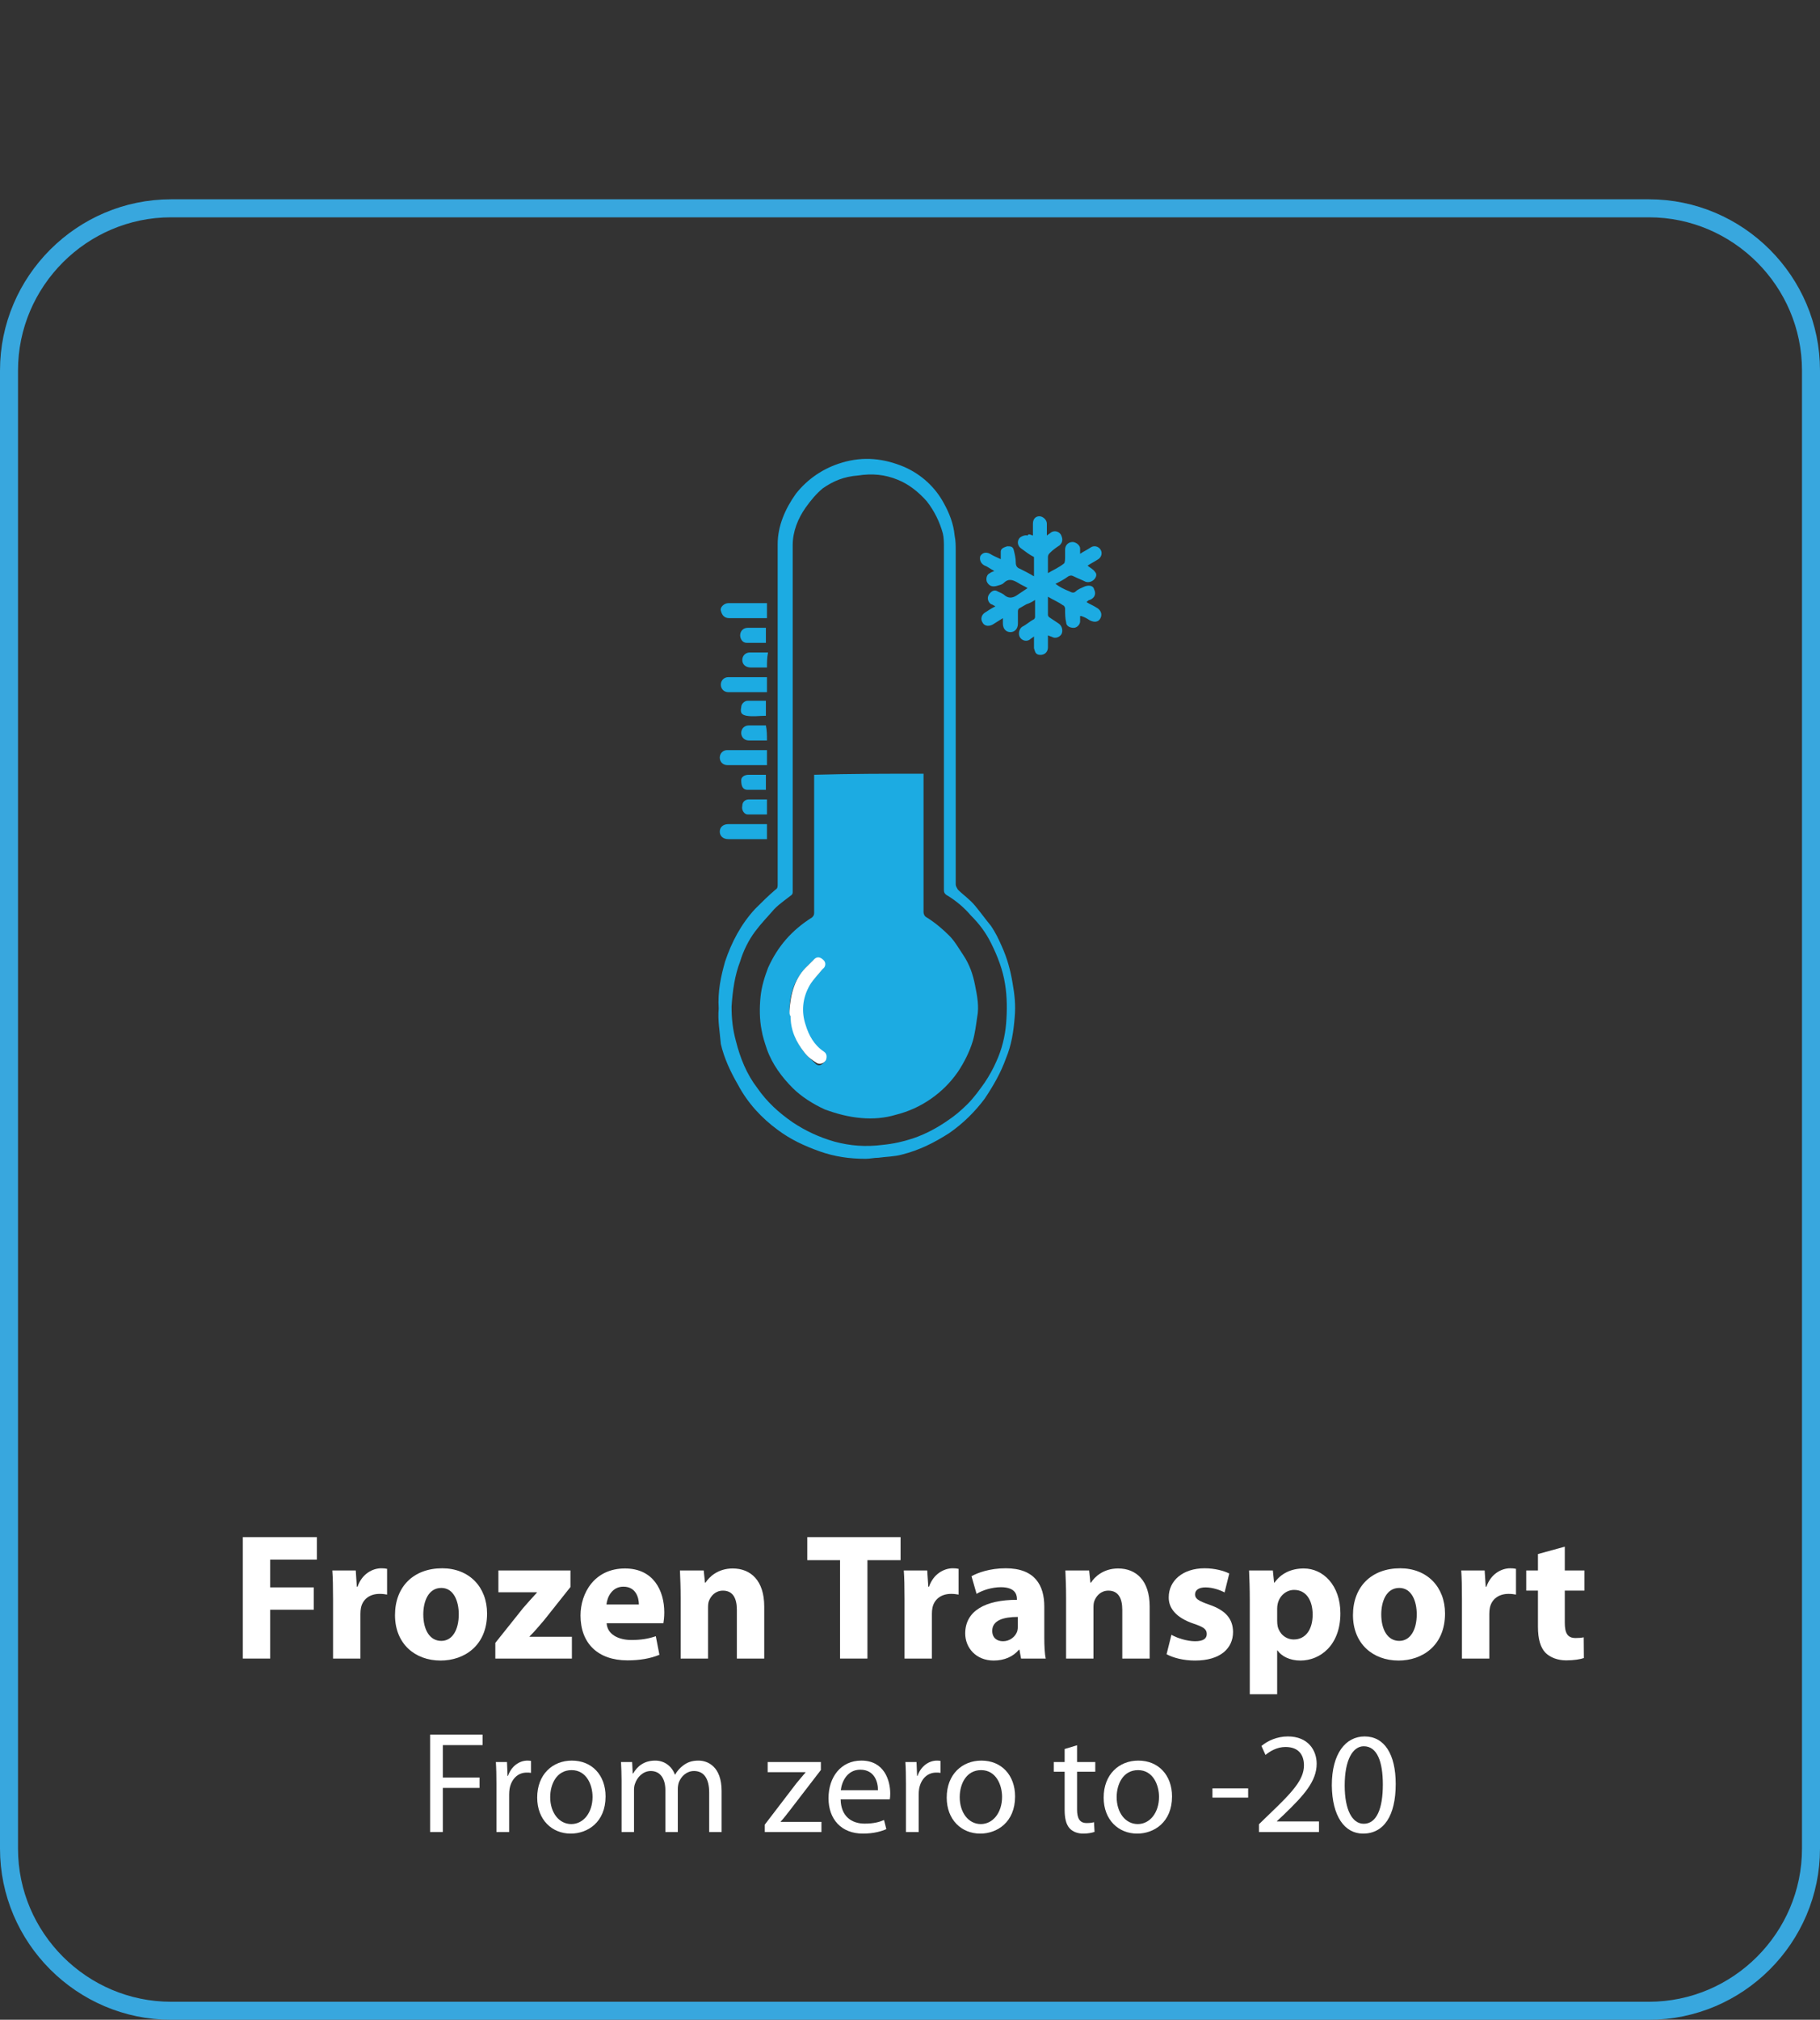 <?xml version="1.0" encoding="UTF-8" standalone="no"?>
<!DOCTYPE svg PUBLIC "-//W3C//DTD SVG 1.1//EN" "http://www.w3.org/Graphics/SVG/1.1/DTD/svg11.dtd">
<svg xmlns="http://www.w3.org/2000/svg" xmlns:xlink="http://www.w3.org/1999/xlink" version="1.1" width="202.106pt" height="224.232pt" viewBox="0 0 202.106 224.232">
<rect x="0" y="0" width="202.106" height="224.232" fill="#333333" stroke="none"/>
<g enable-background="new">
<g>
<g id="Layer-1" data-name="Layer 1">
<clipPath id="cp4">
<path transform="matrix(1,0,0,-1,0,224.232)" d="M 0 224.232 L 202.106 224.232 L 202.106 0 L 0 0 Z "/>
</clipPath>
<g clip-path="url(#cp4)">
<g opacity="0">
<clipPath id="cp5">
<path transform="matrix(1,0,0,-1,0,224.232)" d="M .717 .898 L 203.384 .898 L 203.384 222.232 L .717 222.232 Z "/>
</clipPath>
<g clip-path="url(#cp5)">
<path transform="matrix(1,0,0,-1,0,224.232)" d="M 203.384 .898 L .717 .898 L .717 222.231 L 203.384 222.231 Z "/>
</g>
</g>
<path transform="matrix(1,0,0,-1,104.819,79.703)" d="M 0 0 L 0 18.935 C 0 19.412 0 20.007 -.119 20.483 C -.477 21.793 -1.072 22.983 -1.905 24.056 C -2.858 25.128 -3.931 25.962 -5.121 26.438 C -6.551 27.033 -7.979 27.152 -9.527 26.915 C -11.075 26.795 -12.267 26.318 -13.457 25.484 C -14.173 24.89 -14.768 24.175 -15.363 23.342 C -16.196 22.15 -16.792 20.722 -16.792 19.174 L -16.792 -3.931 L -16.792 -19.293 C -16.792 -19.412 -16.792 -19.531 -16.911 -19.65 C -17.507 -20.126 -18.222 -20.604 -18.816 -21.198 C -19.531 -22.032 -20.245 -22.746 -20.96 -23.699 C -21.676 -24.652 -22.271 -25.843 -22.628 -27.034 C -23.224 -28.582 -23.462 -30.249 -23.58 -32.035 C -23.58 -33.346 -23.462 -34.536 -23.104 -35.847 C -22.628 -37.752 -21.913 -39.538 -20.723 -41.086 C -19.65 -42.635 -18.341 -43.825 -16.792 -44.897 C -15.363 -45.851 -13.815 -46.564 -12.147 -47.041 C -10.361 -47.518 -8.694 -47.637 -6.788 -47.398 C -5.598 -47.279 -4.525 -47.041 -3.454 -46.685 C -2.025 -46.207 -.716 -45.493 .476 -44.659 C 1.19 -44.184 1.904 -43.587 2.619 -42.873 C 3.335 -42.158 3.93 -41.324 4.524 -40.491 C 5.002 -39.776 5.478 -38.943 5.835 -38.109 C 6.431 -36.799 6.787 -35.37 6.906 -33.941 C 7.025 -32.513 7.025 -30.964 6.787 -29.535 C 6.55 -27.986 5.954 -26.438 5.239 -25.009 C 4.645 -23.818 3.93 -22.865 2.977 -21.913 C 2.263 -21.079 1.429 -20.365 .476 -19.77 C 0 -19.531 0 -19.293 0 -19.056 Z M -25.01 -32.274 C -25.129 -30.368 -24.771 -28.701 -24.296 -27.034 C -23.58 -24.891 -22.509 -22.865 -20.96 -21.198 C -20.245 -20.484 -19.531 -19.77 -18.697 -19.056 C -18.46 -18.937 -18.46 -18.697 -18.46 -18.459 L -18.46 6.431 L -18.46 19.293 C -18.46 21.316 -17.625 23.223 -16.436 24.89 C -15.125 26.557 -13.339 27.748 -11.314 28.344 C -8.933 29.058 -6.669 28.819 -4.406 27.867 C -2.501 27.033 -.953 25.604 0 23.817 C .595 22.746 1.071 21.555 1.19 20.245 C 1.31 19.649 1.31 19.174 1.31 18.578 L 1.31 -18.459 C 1.31 -18.697 1.429 -18.816 1.548 -19.056 C 2.144 -19.65 2.857 -20.126 3.453 -20.841 C 4.049 -21.556 4.645 -22.39 5.239 -23.104 C 5.716 -23.818 6.073 -24.533 6.431 -25.366 C 7.025 -26.676 7.384 -27.986 7.621 -29.416 C 7.859 -30.727 7.979 -31.916 7.859 -33.227 C 7.74 -34.775 7.503 -36.323 6.906 -37.752 C 6.312 -39.419 5.478 -40.849 4.524 -42.277 C 3.453 -43.706 2.144 -45.017 .595 -46.088 C -1.072 -47.16 -2.739 -47.994 -4.646 -48.471 C -5.479 -48.708 -6.432 -48.708 -7.266 -48.827 C -7.741 -48.827 -8.218 -48.946 -8.694 -48.946 C -10.48 -48.946 -12.147 -48.708 -13.815 -48.113 C -15.482 -47.518 -17.03 -46.804 -18.46 -45.731 C -20.245 -44.421 -21.794 -42.754 -22.865 -40.729 C -23.699 -39.3 -24.414 -37.752 -24.771 -36.204 C -24.891 -34.775 -25.129 -33.584 -25.01 -32.274 " fill="#1cabe2"/>
<path transform="matrix(1,0,0,-1,116.252,59.458)" d="M 0 0 C .118 .119 .356 .238 .476 .357 C .834 .595 1.31 .476 1.548 .119 C 1.785 -.357 1.785 -.715 1.429 -1.072 C 1.071 -1.31 .715 -1.548 .356 -1.906 C .237 -2.024 .118 -2.144 .118 -2.382 L .118 -4.168 C .715 -3.811 1.31 -3.573 1.904 -3.096 C 2.024 -2.977 2.024 -2.62 2.024 -2.263 L 2.024 -1.548 C 2.024 -1.072 2.382 -.715 2.857 -.715 C 3.215 -.715 3.691 -1.072 3.691 -1.429 L 3.691 -2.024 C 4.049 -1.786 4.524 -1.548 4.883 -1.31 C 5.239 -1.072 5.716 -1.191 5.955 -1.548 C 6.192 -1.906 6.073 -2.382 5.716 -2.62 C 5.358 -2.858 4.883 -3.096 4.524 -3.334 C 4.764 -3.573 5.121 -3.692 5.358 -4.049 C 5.597 -4.287 5.478 -4.645 5.239 -4.883 C 5.002 -5.121 4.645 -5.24 4.287 -5.121 C 3.811 -4.883 3.453 -4.764 2.977 -4.525 C 2.738 -4.406 2.619 -4.406 2.382 -4.525 C 1.904 -4.883 1.429 -5.121 .952 -5.359 C 1.429 -5.716 1.904 -5.955 2.501 -6.193 C 2.738 -6.312 2.977 -6.431 3.215 -6.193 C 3.453 -5.955 3.811 -5.835 4.049 -5.716 C 4.524 -5.478 5.121 -5.478 5.239 -5.955 C 5.478 -6.431 5.358 -6.907 4.764 -7.146 C 4.645 -7.146 4.524 -7.264 4.405 -7.384 C 4.764 -7.622 5.121 -7.741 5.478 -7.979 C 5.955 -8.217 6.192 -8.694 5.955 -9.17 C 5.716 -9.646 5.239 -9.646 4.764 -9.408 C 4.405 -9.17 4.168 -9.051 3.811 -8.932 L 3.691 -8.932 L 3.691 -9.527 C 3.691 -9.885 3.335 -10.242 2.977 -10.242 C 2.501 -10.242 2.144 -10.004 2.144 -9.646 C 2.024 -9.17 2.024 -8.694 2.024 -8.098 C 2.024 -7.979 1.904 -7.741 1.785 -7.741 C 1.31 -7.384 .715 -7.146 .118 -6.788 L .118 -8.813 C .118 -8.932 .237 -9.051 .237 -9.051 C .595 -9.289 .952 -9.527 1.31 -9.765 C 1.667 -10.004 1.785 -10.48 1.667 -10.837 C 1.548 -11.195 1.071 -11.433 .715 -11.313 C .476 -11.195 .356 -11.195 .118 -11.075 L .118 -12.385 C .118 -13.1 -.477 -13.338 -.953 -13.219 C -1.311 -13.1 -1.311 -12.862 -1.43 -12.504 L -1.43 -11.195 C -1.549 -11.313 -1.786 -11.433 -1.905 -11.552 C -2.264 -11.79 -2.739 -11.671 -2.978 -11.313 C -3.216 -10.956 -3.097 -10.361 -2.739 -10.123 C -2.264 -9.885 -1.905 -9.527 -1.43 -9.289 C -1.311 -9.17 -1.311 -9.051 -1.311 -9.051 L -1.311 -7.146 C -1.667 -7.384 -1.905 -7.503 -2.264 -7.622 C -2.501 -7.741 -2.858 -7.979 -3.097 -8.098 C -3.216 -8.217 -3.216 -8.336 -3.216 -8.455 L -3.216 -9.765 C -3.216 -10.361 -3.573 -10.718 -4.05 -10.718 C -4.525 -10.718 -4.884 -10.361 -4.884 -9.765 L -4.884 -9.17 C -5.24 -9.408 -5.479 -9.527 -5.835 -9.765 C -6.313 -10.123 -6.907 -10.123 -7.146 -9.646 C -7.385 -9.289 -7.266 -8.813 -6.907 -8.574 C -6.551 -8.336 -6.193 -8.098 -5.717 -7.86 C -5.955 -7.741 -6.074 -7.622 -6.193 -7.622 C -6.551 -7.384 -6.669 -6.907 -6.432 -6.55 C -6.193 -6.193 -5.835 -5.955 -5.479 -6.193 C -5.24 -6.312 -4.884 -6.431 -4.646 -6.669 C -4.168 -7.026 -3.692 -6.907 -3.216 -6.55 C -2.858 -6.312 -2.501 -6.073 -2.145 -5.835 C -2.501 -5.597 -2.858 -5.478 -3.216 -5.24 C -3.812 -4.883 -4.287 -4.764 -4.765 -5.24 C -5.002 -5.478 -5.24 -5.478 -5.598 -5.597 C -6.074 -5.716 -6.432 -5.597 -6.669 -5.121 C -6.788 -4.764 -6.669 -4.287 -6.313 -4.168 C -6.193 -4.049 -6.074 -4.049 -5.835 -3.93 C -6.313 -3.692 -6.551 -3.454 -6.907 -3.334 C -7.385 -3.096 -7.504 -2.62 -7.385 -2.263 C -7.146 -1.906 -6.788 -1.786 -6.313 -2.024 C -5.955 -2.263 -5.598 -2.382 -5.121 -2.62 L -5.121 -1.786 C -5.121 -1.429 -4.765 -1.31 -4.406 -1.191 C -4.05 -1.191 -3.812 -1.191 -3.692 -1.548 C -3.573 -2.024 -3.454 -2.501 -3.454 -2.977 C -3.454 -3.334 -3.335 -3.573 -2.978 -3.692 C -2.501 -3.93 -2.025 -4.168 -1.43 -4.525 L -1.43 -2.382 C -1.905 -2.144 -2.383 -1.786 -2.858 -1.429 C -3.216 -1.191 -3.335 -.715 -3.097 -.357 C -2.978 -.119 -2.383 .119 -2.145 0 C -2.025 .238 -1.905 .119 -1.549 0 L -1.549 1.31 C -1.549 1.906 -1.191 2.144 -.834 2.144 C -.477 2.144 0 1.786 0 1.31 Z " fill="#1cabe2"/>
<path transform="matrix(1,0,0,-1,85.169,91.493)" d="M 0 0 L 0 -1.667 L -1.429 -1.667 L -4.287 -1.667 C -4.883 -1.667 -5.24 -1.311 -5.24 -.834 C -5.24 -.357 -4.883 0 -4.287 0 L -1.548 0 Z " fill="#1cabe2"/>
<path transform="matrix(1,0,0,-1,85.169,83.276)" d="M 0 0 L 0 -1.667 L -.357 -1.667 L -4.406 -1.667 C -4.883 -1.667 -5.24 -1.31 -5.24 -.834 C -5.24 -.357 -4.883 0 -4.406 0 L -1.191 0 Z " fill="#1cabe2"/>
<path transform="matrix(1,0,0,-1,85.169,66.96)" d="M 0 0 L 0 -1.667 L -.238 -1.667 L -4.168 -1.667 C -4.764 -1.667 -5.002 -1.31 -5.121 -.834 C -5.24 -.476 -4.764 0 -4.287 0 L -2.739 0 Z " fill="#1cabe2"/>
<path transform="matrix(1,0,0,-1,85.169,75.177)" d="M 0 0 L 0 -1.667 L -2.62 -1.667 L -4.287 -1.667 C -4.764 -1.667 -5.121 -1.311 -5.121 -.834 C -5.121 -.357 -4.764 0 -4.287 0 Z " fill="#1cabe2"/>
<path transform="matrix(1,0,0,-1,85.169,74.106)" d="M 0 0 L -1.786 0 C -2.382 0 -2.739 .357 -2.739 .834 C -2.739 1.31 -2.382 1.667 -1.905 1.667 L .119 1.667 C 0 1.072 0 .595 0 0 " fill="#1cabe2"/>
<path transform="matrix(1,0,0,-1,85.169,82.204)" d="M 0 0 L -2.025 0 C -2.501 0 -2.858 .356 -2.858 .834 C -2.858 1.31 -2.501 1.667 -2.025 1.667 L -.119 1.667 C 0 1.071 0 .595 0 0 " fill="#1cabe2"/>
<path transform="matrix(1,0,0,-1,85.05,69.699)" d="M 0 0 L 0 -1.667 L -2.144 -1.667 C -2.62 -1.667 -2.858 -1.191 -2.858 -.834 C -2.858 -.357 -2.501 0 -2.025 0 Z " fill="#1cabe2"/>
<path transform="matrix(1,0,0,-1,85.05,77.797)" d="M 0 0 L 0 -1.667 C -.715 -1.667 -1.429 -1.786 -2.144 -1.667 C -2.739 -1.548 -2.858 -1.31 -2.739 -.715 C -2.739 -.357 -2.382 0 -2.025 0 Z " fill="#1cabe2"/>
<path transform="matrix(1,0,0,-1,85.05,86.015)" d="M 0 0 L 0 -1.667 L -2.025 -1.667 C -2.62 -1.667 -2.739 -1.191 -2.739 -.595 C -2.739 -.238 -2.382 0 -1.905 0 Z " fill="#1cabe2"/>
<path transform="matrix(1,0,0,-1,85.169,88.754)" d="M 0 0 L 0 -1.667 L -2.145 -1.667 C -2.501 -1.667 -2.858 -1.191 -2.739 -.714 C -2.739 -.238 -2.382 0 -2.025 0 Z " fill="#1cabe2"/>
<path transform="matrix(1,0,0,-1,87.67,112.214)" d="M 0 0 C 0 -.238 .119 -.357 .119 -.596 C .238 -2.145 .715 -3.454 1.667 -4.646 C 2.024 -5.121 2.501 -5.479 2.977 -5.955 C 3.335 -6.193 3.691 -5.955 3.93 -5.598 C 4.168 -5.24 4.049 -4.883 3.691 -4.646 C 2.62 -3.931 2.024 -2.858 1.667 -1.667 C 1.19 -.119 1.31 1.429 2.144 2.738 C 2.501 3.334 3.096 3.93 3.573 4.524 C 3.811 4.883 3.93 5.24 3.691 5.478 C 3.335 5.835 2.977 5.835 2.62 5.597 C 2.382 5.358 2.144 5.121 1.905 4.883 C .595 3.573 0 1.904 0 0 M 14.886 26.318 L 14.886 25.604 L 14.886 10.956 C 14.886 10.718 15.005 10.479 15.244 10.36 C 16.196 9.765 17.03 9.051 17.745 8.336 C 18.34 7.741 18.815 6.907 19.293 6.192 C 20.007 5.121 20.365 4.049 20.603 2.857 C 20.841 1.667 21.079 .476 20.841 -.715 C 20.722 -1.548 20.603 -2.501 20.365 -3.335 C 20.007 -4.526 19.412 -5.717 18.697 -6.788 C 17.864 -7.979 16.911 -8.933 15.72 -9.767 C 14.529 -10.6 13.219 -11.195 11.79 -11.552 C 10.599 -11.909 9.289 -12.028 7.979 -11.909 C 6.55 -11.79 5.24 -11.434 3.93 -10.957 C 2.62 -10.361 1.31 -9.527 .356 -8.575 C -.834 -7.384 -1.905 -5.955 -2.501 -4.287 C -2.739 -3.573 -2.978 -2.858 -3.096 -2.145 C -3.335 -.953 -3.335 .356 -3.215 1.548 C -3.096 2.738 -2.739 3.811 -2.382 4.763 C -1.311 7.145 .238 8.932 2.501 10.36 C 2.62 10.479 2.739 10.599 2.739 10.837 L 2.739 15.958 L 2.739 26.081 L 2.739 26.2 C 6.788 26.318 10.837 26.318 14.886 26.318 " fill="#1cabe2"/>
<path transform="matrix(1,0,0,-1,87.67,112.214)" d="M 0 0 C .119 1.904 .595 3.691 2.024 5.002 C 2.263 5.24 2.501 5.478 2.739 5.716 C 3.096 6.073 3.454 5.954 3.811 5.597 C 4.049 5.358 4.049 4.883 3.691 4.645 C 3.215 4.049 2.62 3.454 2.263 2.857 C 1.429 1.429 1.31 -.119 1.786 -1.548 C 2.144 -2.739 2.739 -3.812 3.811 -4.526 C 4.168 -4.765 4.168 -5.121 4.049 -5.479 C 3.811 -5.835 3.454 -5.955 3.096 -5.835 C 2.501 -5.479 2.024 -5.121 1.667 -4.646 C .715 -3.454 .119 -2.145 .119 -.596 C 0 -.478 0 -.238 0 0 " fill="#ffffff"/>
<path transform="matrix(1,0,0,-1,183.107,223.232)" stroke-width="2" stroke-linecap="butt" stroke-miterlimit="10" stroke-linejoin="miter" fill="none" stroke="#38a7de" d="M 0 0 L -164.107 0 C -174.007 0 -182.107 8.1 -182.107 17.999 L -182.107 182.107 C -182.107 192.006 -174.007 200.106 -164.107 200.106 L 0 200.106 C 9.9 200.106 17.999 192.006 17.999 182.107 L 17.999 17.999 C 17.999 8.1 9.9 0 0 0 Z "/>
<path transform="matrix(1,0,0,-1,26.964,170.647)" d="M 0 0 L 8.223 0 L 8.223 -2.5 L 3.041 -2.5 L 3.041 -5.581 L 7.882 -5.581 L 7.882 -8.062 L 3.041 -8.062 L 3.041 -13.483 L 0 -13.483 Z " fill="#ffffff"/>
<path transform="matrix(1,0,0,-1,36.984,177.569)" d="M 0 0 C 0 1.44 -.021 2.38 -.08 3.221 L 2.521 3.221 L 2.64 1.42 L 2.72 1.42 C 3.221 2.86 4.4 3.46 5.36 3.46 C 5.641 3.46 5.781 3.44 6.001 3.4 L 6.001 .54 C 5.761 .58 5.521 .62 5.181 .62 C 4.061 .62 3.3 .02 3.101 -.92 C 3.061 -1.121 3.04 -1.36 3.04 -1.601 L 3.04 -6.562 L 0 -6.562 Z " fill="#ffffff"/>
<path transform="matrix(1,0,0,-1,47.005,179.23)" d="M 0 0 C 0 -1.68 .7 -2.94 2 -2.94 C 3.201 -2.94 3.94 -1.76 3.94 .02 C 3.94 1.46 3.381 2.941 2 2.941 C .561 2.941 0 1.44 0 0 M 7.082 .1 C 7.082 -3.48 4.541 -5.121 1.921 -5.121 C -.94 -5.121 -3.141 -3.241 -3.141 -.08 C -3.141 3.101 -1.061 5.121 2.101 5.121 C 5.081 5.121 7.082 3.061 7.082 .1 " fill="#ffffff"/>
<path transform="matrix(1,0,0,-1,55.005,182.39)" d="M 0 0 L 3.08 3.861 C 3.641 4.501 4.08 5.001 4.621 5.582 L 4.621 5.622 L .34 5.622 L .34 8.042 L 8.342 8.042 L 8.342 6.202 L 5.4 2.5 C 4.86 1.88 4.36 1.26 3.801 .72 L 3.801 .68 L 8.502 .68 L 8.502 -1.74 L 0 -1.74 Z " fill="#ffffff"/>
<path transform="matrix(1,0,0,-1,70.946,178.129)" d="M 0 0 C 0 .74 -.32 1.98 -1.721 1.98 C -3.001 1.98 -3.521 .8 -3.601 0 Z M -3.581 -2.081 C -3.501 -3.341 -2.24 -3.941 -.82 -3.941 C .22 -3.941 1.061 -3.801 1.88 -3.521 L 2.28 -5.582 C 1.28 -6.001 .06 -6.202 -1.261 -6.202 C -4.581 -6.202 -6.481 -4.281 -6.481 -1.22 C -6.481 1.26 -4.941 4 -1.54 4 C 1.62 4 2.82 1.54 2.82 -.88 C 2.82 -1.4 2.761 -1.86 2.721 -2.081 Z " fill="#ffffff"/>
<path transform="matrix(1,0,0,-1,75.585,177.469)" d="M 0 0 C 0 1.22 -.04 2.24 -.08 3.121 L 2.561 3.121 L 2.7 1.76 L 2.76 1.76 C 3.16 2.4 4.141 3.34 5.781 3.34 C 7.781 3.34 9.281 2 9.281 -.88 L 9.281 -6.662 L 6.241 -6.662 L 6.241 -1.24 C 6.241 .02 5.801 .88 4.7 .88 C 3.86 .88 3.36 .3 3.141 -.26 C 3.061 -.46 3.04 -.74 3.04 -1.021 L 3.04 -6.662 L 0 -6.662 Z " fill="#ffffff"/>
<path transform="matrix(1,0,0,-1,93.285,173.208)" d="M 0 0 L -3.641 0 L -3.641 2.561 L 6.722 2.561 L 6.722 0 L 3.041 0 L 3.041 -10.922 L 0 -10.922 Z " fill="#ffffff"/>
<path transform="matrix(1,0,0,-1,100.445,177.569)" d="M 0 0 C 0 1.44 -.021 2.38 -.08 3.221 L 2.521 3.221 L 2.64 1.42 L 2.72 1.42 C 3.221 2.86 4.4 3.46 5.36 3.46 C 5.641 3.46 5.781 3.44 6.001 3.4 L 6.001 .54 C 5.761 .58 5.521 .62 5.181 .62 C 4.061 .62 3.3 .02 3.101 -.92 C 3.061 -1.121 3.04 -1.36 3.04 -1.601 L 3.04 -6.562 L 0 -6.562 Z " fill="#ffffff"/>
<path transform="matrix(1,0,0,-1,113.025,179.509)" d="M 0 0 C -1.6 0 -2.84 -.38 -2.84 -1.541 C -2.84 -2.321 -2.32 -2.701 -1.64 -2.701 C -.899 -2.701 -.26 -2.201 -.06 -1.581 C -.02 -1.42 0 -1.24 0 -1.061 Z M 2.941 -2.261 C 2.941 -3.181 2.981 -4.081 3.102 -4.621 L .36 -4.621 L .181 -3.641 L .12 -3.641 C -.52 -4.421 -1.52 -4.841 -2.68 -4.841 C -4.66 -4.841 -5.841 -3.401 -5.841 -1.84 C -5.841 .7 -3.561 1.9 -.1 1.9 L -.1 2.021 C -.1 2.561 -.38 3.301 -1.88 3.301 C -2.88 3.301 -3.94 2.96 -4.58 2.561 L -5.141 4.521 C -4.461 4.901 -3.12 5.401 -1.34 5.401 C 1.921 5.401 2.941 3.48 2.941 1.16 Z " fill="#ffffff"/>
<path transform="matrix(1,0,0,-1,118.386,177.469)" d="M 0 0 C 0 1.22 -.04 2.24 -.08 3.121 L 2.561 3.121 L 2.7 1.76 L 2.76 1.76 C 3.16 2.4 4.141 3.34 5.781 3.34 C 7.781 3.34 9.281 2 9.281 -.88 L 9.281 -6.662 L 6.241 -6.662 L 6.241 -1.24 C 6.241 .02 5.801 .88 4.7 .88 C 3.86 .88 3.36 .3 3.141 -.26 C 3.061 -.46 3.04 -.74 3.04 -1.021 L 3.04 -6.662 L 0 -6.662 Z " fill="#ffffff"/>
<path transform="matrix(1,0,0,-1,130.085,181.49)" d="M 0 0 C .561 -.34 1.721 -.72 2.621 -.72 C 3.541 -.72 3.921 -.42 3.921 .08 C 3.921 .6 3.621 .84 2.501 1.22 C .46 1.9 -.32 3 -.3 4.161 C -.3 6.001 1.261 7.381 3.681 7.381 C 4.821 7.381 5.821 7.102 6.422 6.801 L 5.901 4.701 C 5.461 4.941 4.601 5.261 3.781 5.261 C 3.041 5.261 2.621 4.961 2.621 4.481 C 2.621 4.001 3.001 3.761 4.201 3.341 C 6.062 2.701 6.821 1.74 6.842 .32 C 6.842 -1.521 5.421 -2.861 2.621 -2.861 C 1.341 -2.861 .2 -2.561 -.54 -2.161 Z " fill="#ffffff"/>
<path transform="matrix(1,0,0,-1,141.825,179.93)" d="M 0 0 C 0 -.24 .021 -.44 .061 -.64 C .26 -1.46 .96 -2.08 1.841 -2.08 C 3.161 -2.08 3.941 -.98 3.941 .68 C 3.941 2.241 3.241 3.421 1.881 3.421 C 1.021 3.421 .26 2.781 .061 1.881 C .021 1.721 0 1.521 0 1.34 Z M -3.04 2.301 C -3.04 3.581 -3.08 4.661 -3.12 5.582 L -.479 5.582 L -.34 4.221 L -.3 4.221 C .42 5.241 1.54 5.801 2.961 5.801 C 5.102 5.801 7.021 3.941 7.021 .82 C 7.021 -2.74 4.761 -4.421 2.581 -4.421 C 1.4 -4.421 .48 -3.94 .04 -3.3 L 0 -3.3 L 0 -8.162 L -3.04 -8.162 Z " fill="#ffffff"/>
<path transform="matrix(1,0,0,-1,153.385,179.23)" d="M 0 0 C 0 -1.68 .7 -2.94 2 -2.94 C 3.201 -2.94 3.94 -1.76 3.94 .02 C 3.94 1.46 3.381 2.941 2 2.941 C .561 2.941 0 1.44 0 0 M 7.081 .1 C 7.081 -3.48 4.541 -5.121 1.921 -5.121 C -.94 -5.121 -3.141 -3.241 -3.141 -.08 C -3.141 3.101 -1.061 5.121 2.101 5.121 C 5.081 5.121 7.081 3.061 7.081 .1 " fill="#ffffff"/>
<path transform="matrix(1,0,0,-1,162.345,177.569)" d="M 0 0 C 0 1.44 -.021 2.38 -.08 3.221 L 2.521 3.221 L 2.64 1.42 L 2.72 1.42 C 3.221 2.86 4.4 3.46 5.36 3.46 C 5.641 3.46 5.781 3.44 6.001 3.4 L 6.001 .54 C 5.761 .58 5.521 .62 5.181 .62 C 4.061 .62 3.3 .02 3.101 -.92 C 3.061 -1.121 3.04 -1.36 3.04 -1.601 L 3.04 -6.562 L 0 -6.562 Z " fill="#ffffff"/>
<path transform="matrix(1,0,0,-1,173.765,171.708)" d="M 0 0 L 0 -2.641 L 2.181 -2.641 L 2.181 -4.881 L 0 -4.881 L 0 -8.422 C 0 -9.602 .3 -10.143 1.2 -10.143 C 1.62 -10.143 1.82 -10.123 2.101 -10.063 L 2.12 -12.363 C 1.74 -12.503 1 -12.623 .16 -12.623 C -.82 -12.623 -1.641 -12.283 -2.141 -11.783 C -2.701 -11.203 -2.98 -10.262 -2.98 -8.882 L -2.98 -4.881 L -4.281 -4.881 L -4.281 -2.641 L -2.98 -2.641 L -2.98 -.82 Z " fill="#ffffff"/>
<path transform="matrix(1,0,0,-1,47.762,192.568)" d="M 0 0 L 5.827 0 L 5.827 -1.172 L 1.412 -1.172 L 1.412 -4.768 L 5.489 -4.768 L 5.489 -5.923 L 1.412 -5.923 L 1.412 -10.819 L 0 -10.819 Z " fill="#ffffff"/>
<path transform="matrix(1,0,0,-1,55.128,198.042)" d="M 0 0 C 0 .915 -.016 1.702 -.064 2.424 L 1.172 2.424 L 1.236 .883 L 1.284 .883 C 1.638 1.926 2.504 2.584 3.451 2.584 C 3.596 2.584 3.708 2.568 3.836 2.553 L 3.836 1.22 C 3.692 1.252 3.548 1.252 3.354 1.252 C 2.359 1.252 1.653 .514 1.461 -.545 C 1.429 -.738 1.412 -.979 1.412 -1.204 L 1.412 -5.345 L 0 -5.345 Z " fill="#ffffff"/>
<path transform="matrix(1,0,0,-1,61.098,199.519)" d="M 0 0 C 0 -1.702 .963 -2.986 2.344 -2.986 C 3.692 -2.986 4.703 -1.718 4.703 .032 C 4.703 1.348 4.045 3.002 2.376 3.002 C .723 3.002 0 1.461 0 0 M 6.148 .08 C 6.148 -2.793 4.142 -4.045 2.279 -4.045 C .192 -4.045 -1.444 -2.504 -1.444 -.048 C -1.444 2.536 .272 4.061 2.408 4.061 C 4.639 4.061 6.148 2.44 6.148 .08 " fill="#ffffff"/>
<path transform="matrix(1,0,0,-1,69.024,197.721)" d="M 0 0 C 0 .818 -.032 1.461 -.064 2.103 L 1.172 2.103 L 1.236 .834 L 1.284 .834 C 1.718 1.573 2.439 2.263 3.74 2.263 C 4.783 2.263 5.586 1.621 5.923 .706 L 5.955 .706 C 6.196 1.156 6.518 1.477 6.838 1.718 C 7.304 2.071 7.802 2.263 8.54 2.263 C 9.583 2.263 11.108 1.589 11.108 -1.107 L 11.108 -5.667 L 9.728 -5.667 L 9.728 -1.284 C 9.728 .225 9.166 1.107 8.042 1.107 C 7.224 1.107 6.613 .514 6.356 -.161 C 6.292 -.369 6.244 -.61 6.244 -.867 L 6.244 -5.667 L 4.863 -5.667 L 4.863 -1.011 C 4.863 .225 4.318 1.107 3.242 1.107 C 2.376 1.107 1.718 .401 1.493 -.305 C 1.412 -.498 1.381 -.754 1.381 -.995 L 1.381 -5.667 L 0 -5.667 Z " fill="#ffffff"/>
<path transform="matrix(1,0,0,-1,84.927,202.568)" d="M 0 0 L 3.499 4.575 C 3.853 5.008 4.174 5.377 4.526 5.795 L 4.526 5.827 L .321 5.827 L .321 6.95 L 6.229 6.95 L 6.229 6.067 L 2.761 1.557 C 2.424 1.124 2.119 .722 1.766 .337 L 1.766 .305 L 6.292 .305 L 6.292 -.819 L 0 -.819 Z " fill="#ffffff"/>
<path transform="matrix(1,0,0,-1,97.493,198.748)" d="M 0 0 C .017 .883 -.369 2.279 -1.958 2.279 C -3.402 2.279 -4.013 .979 -4.125 0 Z M -4.142 -1.011 C -4.109 -2.921 -2.905 -3.708 -1.477 -3.708 C -.465 -3.708 .161 -3.532 .675 -3.307 L .932 -4.318 C .434 -4.543 -.434 -4.816 -1.669 -4.816 C -4.061 -4.816 -5.489 -3.227 -5.489 -.883 C -5.489 1.461 -4.109 3.291 -1.846 3.291 C .707 3.291 1.364 1.075 1.364 -.353 C 1.364 -.642 1.349 -.851 1.316 -1.011 Z " fill="#ffffff"/>
<path transform="matrix(1,0,0,-1,100.605,198.042)" d="M 0 0 C 0 .915 -.016 1.702 -.064 2.424 L 1.172 2.424 L 1.236 .883 L 1.284 .883 C 1.638 1.926 2.504 2.584 3.451 2.584 C 3.596 2.584 3.708 2.568 3.836 2.553 L 3.836 1.22 C 3.692 1.252 3.548 1.252 3.354 1.252 C 2.359 1.252 1.653 .514 1.461 -.545 C 1.429 -.738 1.412 -.979 1.412 -1.204 L 1.412 -5.345 L 0 -5.345 Z " fill="#ffffff"/>
<path transform="matrix(1,0,0,-1,106.574,199.519)" d="M 0 0 C 0 -1.702 .963 -2.986 2.344 -2.986 C 3.692 -2.986 4.703 -1.718 4.703 .032 C 4.703 1.348 4.045 3.002 2.376 3.002 C .723 3.002 0 1.461 0 0 M 6.148 .08 C 6.148 -2.793 4.142 -4.045 2.279 -4.045 C .192 -4.045 -1.444 -2.504 -1.444 -.048 C -1.444 2.536 .272 4.061 2.408 4.061 C 4.639 4.061 6.148 2.44 6.148 .08 " fill="#ffffff"/>
<path transform="matrix(1,0,0,-1,119.605,193.756)" d="M 0 0 L 0 -1.862 L 2.022 -1.862 L 2.022 -2.938 L 0 -2.938 L 0 -7.127 C 0 -8.09 .273 -8.636 1.06 -8.636 C 1.445 -8.636 1.67 -8.604 1.879 -8.54 L 1.942 -9.615 C 1.67 -9.711 1.236 -9.808 .69 -9.808 C .032 -9.808 -.497 -9.583 -.834 -9.214 C -1.22 -8.781 -1.38 -8.09 -1.38 -7.175 L -1.38 -2.938 L -2.584 -2.938 L -2.584 -1.862 L -1.38 -1.862 L -1.38 -.417 Z " fill="#ffffff"/>
<path transform="matrix(1,0,0,-1,124.002,199.519)" d="M 0 0 C 0 -1.702 .963 -2.986 2.344 -2.986 C 3.692 -2.986 4.703 -1.718 4.703 .032 C 4.703 1.348 4.045 3.002 2.376 3.002 C .723 3.002 0 1.461 0 0 M 6.148 .08 C 6.148 -2.793 4.142 -4.045 2.279 -4.045 C .192 -4.045 -1.444 -2.504 -1.444 -.048 C -1.444 2.536 .272 4.061 2.408 4.061 C 4.639 4.061 6.148 2.44 6.148 .08 " fill="#ffffff"/>
<path transform="matrix(1,0,0,-1,0,224.232)" d="M 138.604 24.665 L 134.639 24.665 L 134.639 25.692 L 138.604 25.692 Z " fill="#ffffff"/>
<path transform="matrix(1,0,0,-1,139.808,203.387)" d="M 0 0 L 0 .867 L 1.107 1.942 C 3.771 4.479 4.992 5.827 4.992 7.4 C 4.992 8.459 4.494 9.439 2.938 9.439 C 1.99 9.439 1.203 8.957 .722 8.556 L .272 9.551 C .979 10.145 2.022 10.61 3.21 10.61 C 5.457 10.61 6.404 9.069 6.404 7.577 C 6.404 5.65 5.008 4.093 2.809 1.975 L 1.99 1.204 L 1.99 1.172 L 6.661 1.172 L 6.661 0 Z " fill="#ffffff"/>
<path transform="matrix(1,0,0,-1,149.324,198.218)" d="M 0 0 C 0 -2.713 .834 -4.254 2.118 -4.254 C 3.547 -4.254 4.237 -2.568 4.237 .096 C 4.237 2.665 3.596 4.35 2.118 4.35 C .898 4.35 0 2.841 0 0 M 5.666 .161 C 5.666 -3.387 4.334 -5.346 2.038 -5.346 C 0 -5.346 -1.396 -3.435 -1.429 .016 C -1.429 3.531 .096 5.441 2.215 5.441 C 4.398 5.441 5.666 3.483 5.666 .161 " fill="#ffffff"/>
</g>
</g>
</g>
</g>
</svg>
